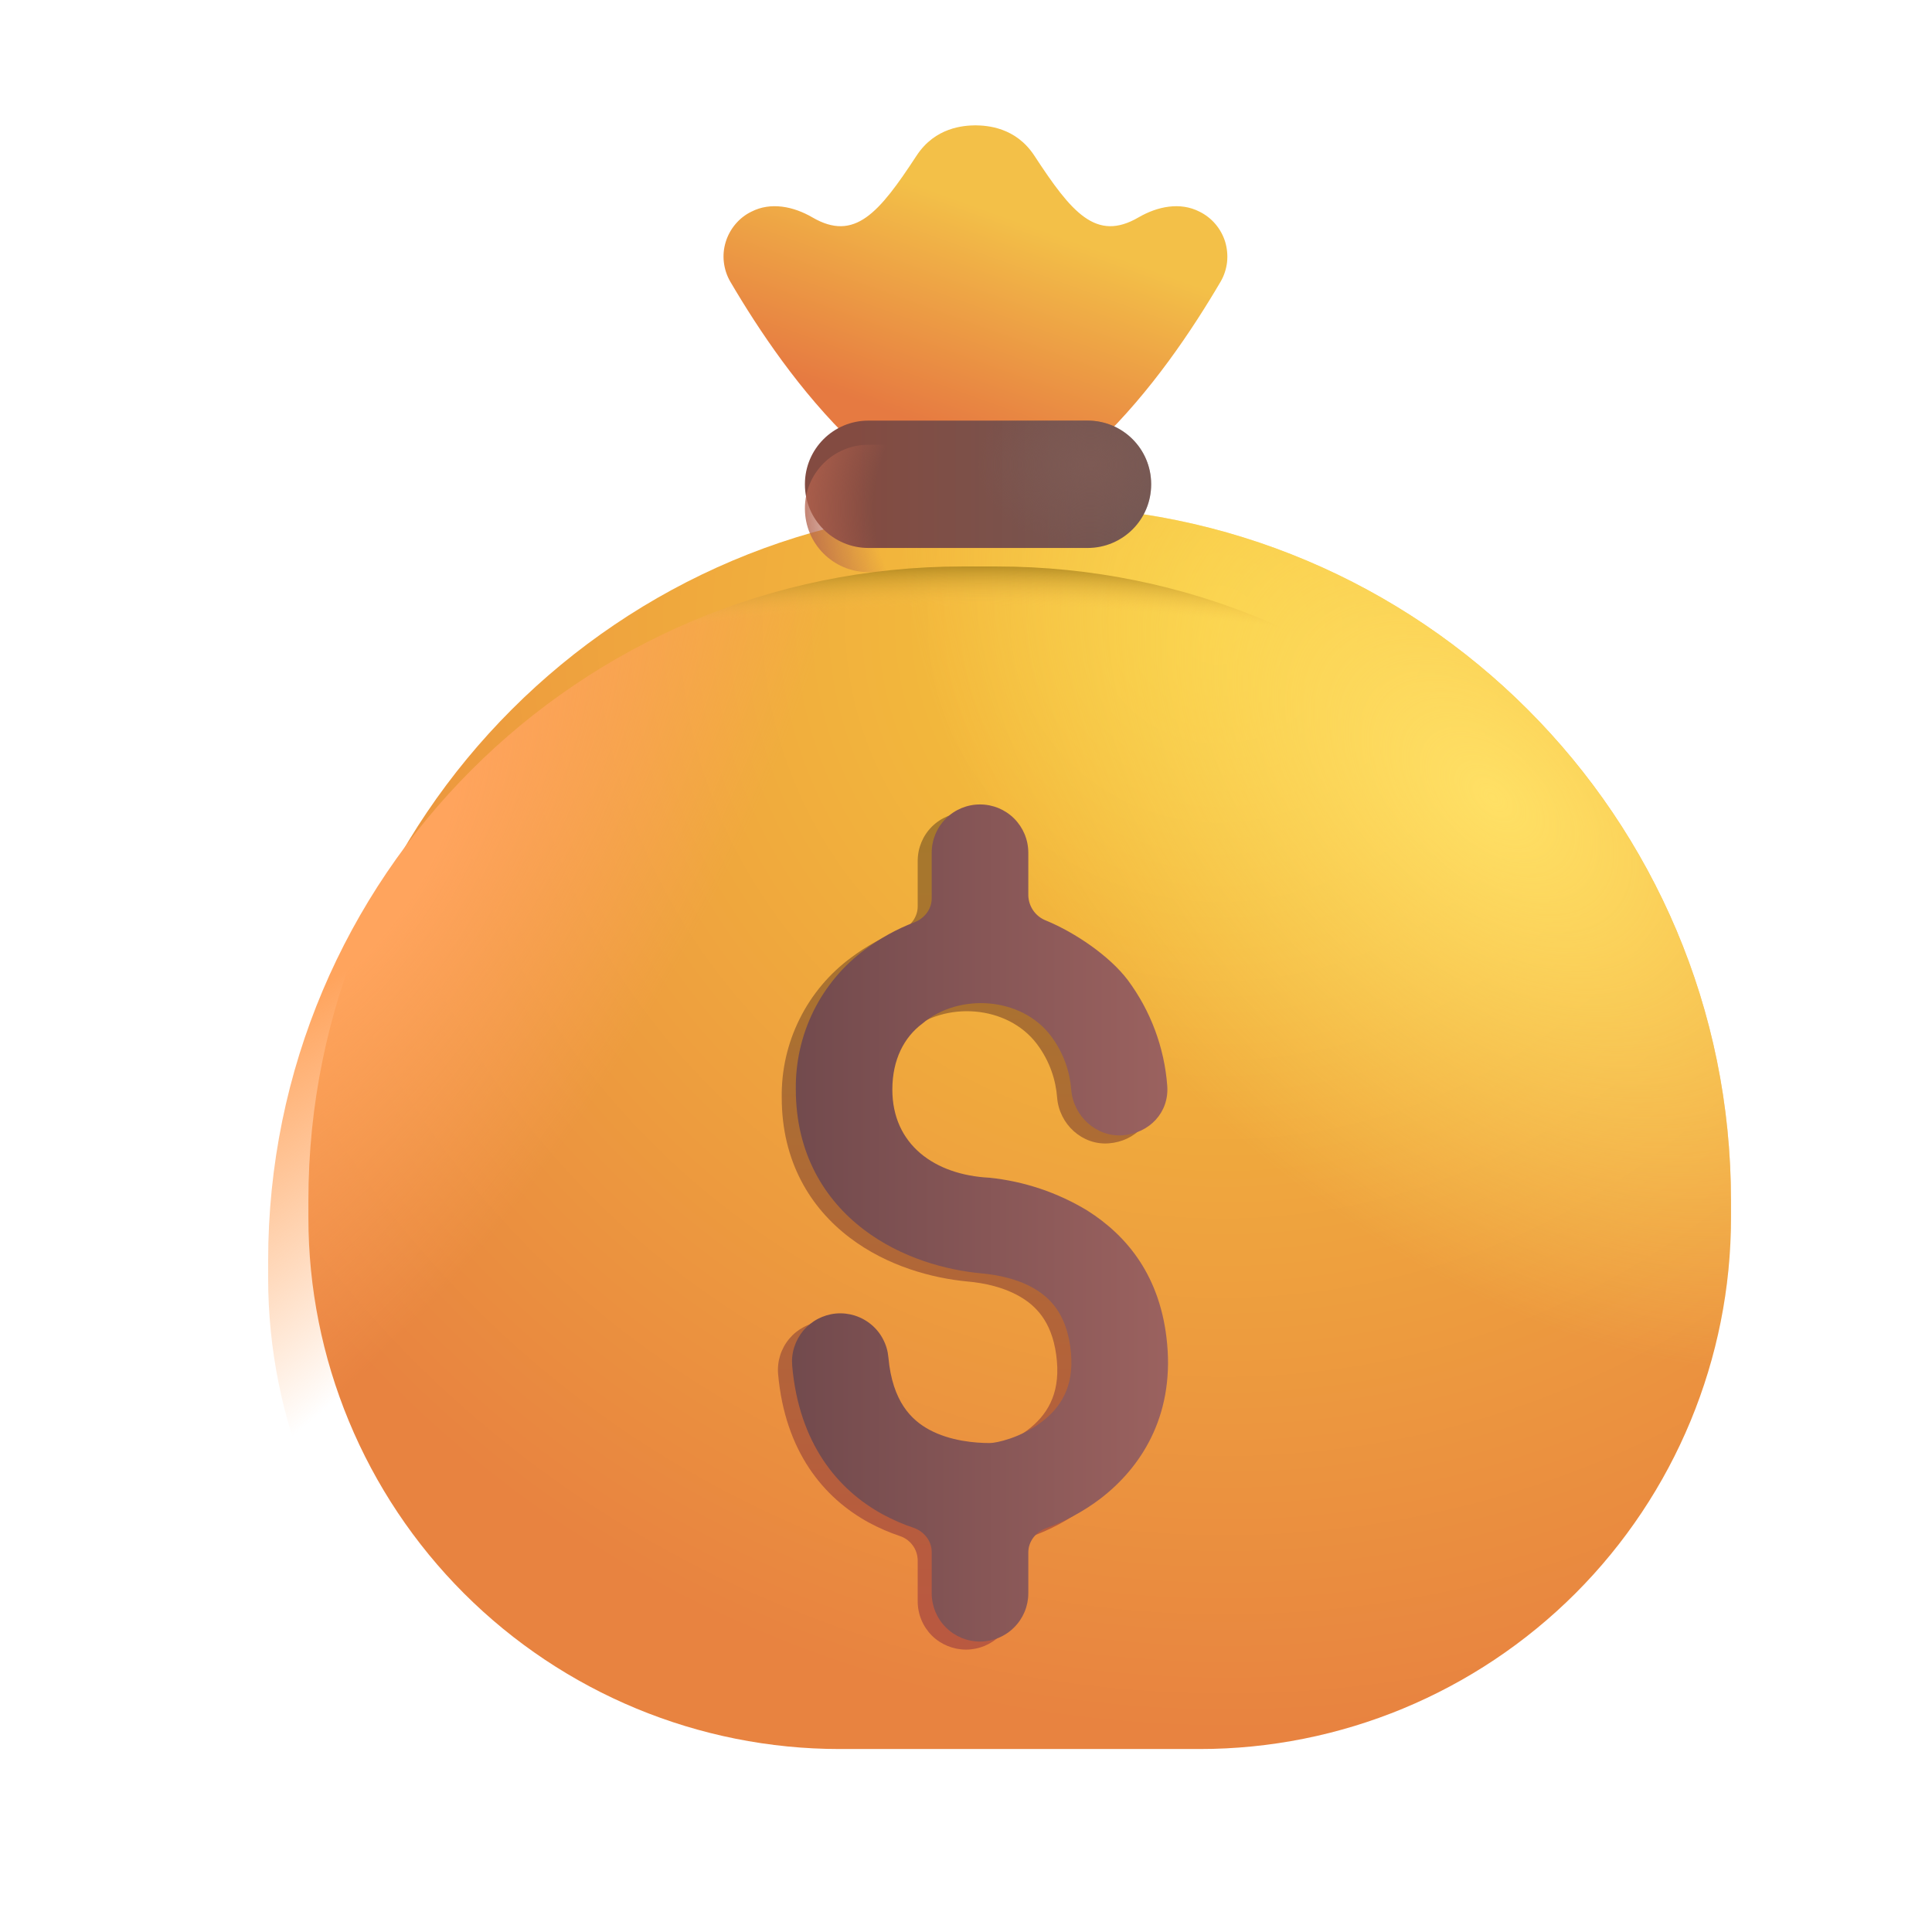 <svg width="24" height="24" viewBox="0 0 24 24" fill="none" xmlns="http://www.w3.org/2000/svg">
<g filter="url(#filter0_i_100_7614)">
<path d="M3.331 15.662C3.331 10.899 7.193 7.037 11.956 7.037H12.378C17.141 7.037 21.003 10.899 21.003 15.662V15.877C21.003 17.627 20.308 19.306 19.07 20.544C17.832 21.781 16.154 22.477 14.403 22.477H9.931C8.181 22.477 6.502 21.781 5.264 20.544C4.026 19.306 3.331 17.627 3.331 15.877V15.662Z" fill="url(#paint0_radial_100_7614)"/>
<path d="M3.331 15.662C3.331 10.899 7.193 7.037 11.956 7.037H12.378C17.141 7.037 21.003 10.899 21.003 15.662V15.877C21.003 17.627 20.308 19.306 19.07 20.544C17.832 21.781 16.154 22.477 14.403 22.477H9.931C8.181 22.477 6.502 21.781 5.264 20.544C4.026 19.306 3.331 17.627 3.331 15.877V15.662Z" fill="url(#paint1_radial_100_7614)"/>
</g>
<path d="M3.331 15.662C3.331 10.899 7.193 7.037 11.956 7.037H12.378C17.141 7.037 21.003 10.899 21.003 15.662V15.877C21.003 17.627 20.308 19.306 19.07 20.544C17.832 21.781 16.154 22.477 14.403 22.477H9.931C8.181 22.477 6.502 21.781 5.264 20.544C4.026 19.306 3.331 17.627 3.331 15.877V15.662Z" fill="url(#paint2_radial_100_7614)"/>
<path d="M3.331 15.662C3.331 10.899 7.193 7.037 11.956 7.037H12.378C17.141 7.037 21.003 10.899 21.003 15.662V15.877C21.003 17.627 20.308 19.306 19.07 20.544C17.832 21.781 16.154 22.477 14.403 22.477H9.931C8.181 22.477 6.502 21.781 5.264 20.544C4.026 19.306 3.331 17.627 3.331 15.877V15.662Z" fill="url(#paint3_radial_100_7614)"/>
<g filter="url(#filter1_ii_100_7614)">
<path d="M9.121 3.522C9.473 4.122 9.987 4.893 10.647 5.526H13.688C14.348 4.893 14.861 4.123 15.214 3.522C15.257 3.448 15.283 3.366 15.293 3.282C15.302 3.197 15.294 3.112 15.27 3.03C15.245 2.949 15.204 2.874 15.149 2.809C15.094 2.744 15.026 2.691 14.95 2.654C14.71 2.531 14.428 2.589 14.194 2.725C13.668 3.032 13.364 2.67 12.9 1.96C12.667 1.603 12.31 1.584 12.167 1.582C12.025 1.584 11.668 1.603 11.435 1.96C10.97 2.67 10.667 3.032 10.141 2.725C9.907 2.589 9.625 2.531 9.385 2.654C9.308 2.691 9.241 2.744 9.186 2.809C9.131 2.874 9.09 2.949 9.065 3.031C9.04 3.112 9.032 3.197 9.042 3.282C9.052 3.366 9.078 3.448 9.121 3.522Z" fill="url(#paint4_linear_100_7614)"/>
</g>
<g filter="url(#filter2_f_100_7614)">
<path d="M12.6 10.694C12.6 10.535 12.537 10.382 12.424 10.27C12.312 10.157 12.159 10.094 12 10.094C11.841 10.094 11.688 10.157 11.575 10.27C11.463 10.382 11.4 10.535 11.4 10.694V11.26C11.4 11.394 11.31 11.511 11.184 11.559C10.968 11.64 10.764 11.752 10.579 11.891C10.305 12.091 10.084 12.354 9.933 12.658C9.782 12.961 9.706 13.296 9.711 13.635C9.711 14.43 10.069 15.006 10.556 15.375C11.02 15.728 11.58 15.879 12.026 15.92C12.207 15.936 12.478 15.985 12.702 16.126C12.896 16.248 13.089 16.457 13.129 16.906C13.168 17.335 12.994 17.59 12.767 17.763C12.505 17.963 12.199 18.027 12.122 18.027C11.941 18.027 11.632 18.003 11.369 17.861C11.149 17.741 10.912 17.515 10.862 16.962C10.848 16.804 10.771 16.657 10.649 16.555C10.527 16.453 10.369 16.404 10.211 16.418C10.052 16.432 9.906 16.509 9.804 16.631C9.702 16.753 9.652 16.911 9.666 17.07C9.752 18.029 10.229 18.607 10.797 18.916C10.923 18.983 11.048 19.037 11.172 19.079C11.237 19.099 11.294 19.139 11.335 19.193C11.376 19.247 11.398 19.312 11.4 19.38V19.892C11.4 20.052 11.463 20.204 11.575 20.317C11.688 20.429 11.841 20.492 12 20.492C12.159 20.492 12.312 20.429 12.424 20.317C12.537 20.204 12.6 20.052 12.6 19.892V19.386C12.6 19.25 12.691 19.133 12.819 19.085C13.044 19.003 13.279 18.881 13.494 18.718C13.992 18.338 14.407 17.706 14.325 16.798C14.248 15.957 13.827 15.451 13.335 15.14C12.964 14.915 12.548 14.775 12.116 14.731C11.434 14.696 10.911 14.319 10.911 13.635C10.911 13.259 11.061 12.983 11.281 12.818C11.738 12.431 12.514 12.483 12.881 12.969C13.043 13.184 13.116 13.421 13.132 13.635C13.158 13.965 13.444 14.229 13.774 14.203C14.104 14.178 14.351 13.919 14.325 13.589C14.29 13.114 14.12 12.659 13.836 12.276C13.608 11.973 13.177 11.684 12.823 11.538C12.759 11.514 12.704 11.472 12.665 11.417C12.625 11.362 12.602 11.296 12.6 11.228V10.694Z" fill="url(#paint5_linear_100_7614)"/>
</g>
<g filter="url(#filter3_ii_100_7614)">
<path d="M12.749 10.618C12.749 10.458 12.686 10.306 12.573 10.193C12.461 10.081 12.308 10.018 12.149 10.018C11.99 10.018 11.837 10.081 11.725 10.193C11.612 10.306 11.549 10.458 11.549 10.618V11.184C11.549 11.319 11.459 11.434 11.334 11.482C11.118 11.565 10.914 11.677 10.728 11.815C10.454 12.015 10.233 12.278 10.082 12.582C9.932 12.885 9.856 13.22 9.861 13.559C9.861 14.354 10.219 14.93 10.705 15.299C11.169 15.652 11.728 15.804 12.175 15.844C12.357 15.861 12.628 15.909 12.852 16.05C13.045 16.172 13.238 16.381 13.279 16.83C13.318 17.26 13.144 17.515 12.916 17.688C12.653 17.888 12.349 17.951 12.271 17.951C12.091 17.951 11.781 17.927 11.518 17.785C11.298 17.665 11.061 17.439 11.011 16.887C11.004 16.808 10.982 16.732 10.945 16.662C10.909 16.592 10.859 16.53 10.799 16.48C10.738 16.429 10.668 16.391 10.593 16.367C10.518 16.344 10.439 16.335 10.36 16.342C10.282 16.349 10.206 16.372 10.136 16.408C10.066 16.445 10.004 16.495 9.953 16.555C9.903 16.616 9.865 16.685 9.841 16.761C9.817 16.836 9.809 16.915 9.816 16.993C9.901 17.953 10.378 18.532 10.946 18.84C11.072 18.907 11.197 18.962 11.322 19.003C11.453 19.048 11.549 19.166 11.549 19.305V19.817C11.549 19.976 11.612 20.129 11.725 20.241C11.837 20.354 11.99 20.417 12.149 20.417C12.308 20.417 12.461 20.354 12.573 20.241C12.686 20.129 12.749 19.976 12.749 19.817V19.31C12.749 19.174 12.841 19.057 12.968 19.01C13.193 18.928 13.429 18.806 13.643 18.643C14.142 18.262 14.557 17.629 14.474 16.722C14.398 15.881 13.976 15.376 13.484 15.064C13.113 14.839 12.697 14.699 12.265 14.655C11.584 14.62 11.06 14.243 11.06 13.56C11.06 13.183 11.21 12.907 11.431 12.742C11.887 12.355 12.664 12.408 13.03 12.894C13.192 13.109 13.265 13.346 13.282 13.559C13.307 13.889 13.593 14.153 13.924 14.128C14.254 14.102 14.5 13.843 14.475 13.513C14.439 13.038 14.269 12.582 13.985 12.2C13.757 11.898 13.326 11.608 12.973 11.462C12.909 11.438 12.854 11.396 12.814 11.341C12.774 11.285 12.752 11.22 12.749 11.152V10.618Z" fill="url(#paint6_linear_100_7614)"/>
</g>
<g filter="url(#filter4_i_100_7614)">
<path d="M13.511 5.525H10.787C10.352 5.525 9.999 5.878 9.999 6.314V6.319C9.999 6.754 10.352 7.107 10.787 7.107H13.511C13.947 7.107 14.3 6.754 14.3 6.319V6.314C14.3 5.878 13.947 5.525 13.511 5.525Z" fill="url(#paint7_linear_100_7614)"/>
<path d="M13.511 5.525H10.787C10.352 5.525 9.999 5.878 9.999 6.314V6.319C9.999 6.754 10.352 7.107 10.787 7.107H13.511C13.947 7.107 14.3 6.754 14.3 6.319V6.314C14.3 5.878 13.947 5.525 13.511 5.525Z" fill="url(#paint8_radial_100_7614)"/>
</g>
<path d="M13.511 5.525H10.787C10.352 5.525 9.999 5.878 9.999 6.314V6.319C9.999 6.754 10.352 7.107 10.787 7.107H13.511C13.947 7.107 14.3 6.754 14.3 6.319V6.314C14.3 5.878 13.947 5.525 13.511 5.525Z" fill="url(#paint9_radial_100_7614)"/>
<defs>
<filter id="filter0_i_100_7614" x="3.331" y="6.287" width="18.172" height="16.189" filterUnits="userSpaceOnUse" color-interpolation-filters="sRGB">
<feFlood flood-opacity="0" result="BackgroundImageFix"/>
<feBlend mode="normal" in="SourceGraphic" in2="BackgroundImageFix" result="shape"/>
<feColorMatrix in="SourceAlpha" type="matrix" values="0 0 0 0 0 0 0 0 0 0 0 0 0 0 0 0 0 0 127 0" result="hardAlpha"/>
<feOffset dx="0.5" dy="-0.75"/>
<feGaussianBlur stdDeviation="0.875"/>
<feComposite in2="hardAlpha" operator="arithmetic" k2="-1" k3="1"/>
<feColorMatrix type="matrix" values="0 0 0 0 0.714 0 0 0 0 0.322 0 0 0 0 0.212 0 0 0 1 0"/>
<feBlend mode="normal" in2="shape" result="effect1_innerShadow_100_7614"/>
</filter>
<filter id="filter1_ii_100_7614" x="8.938" y="1.457" width="6.409" height="4.168" filterUnits="userSpaceOnUse" color-interpolation-filters="sRGB">
<feFlood flood-opacity="0" result="BackgroundImageFix"/>
<feBlend mode="normal" in="SourceGraphic" in2="BackgroundImageFix" result="shape"/>
<feColorMatrix in="SourceAlpha" type="matrix" values="0 0 0 0 0 0 0 0 0 0 0 0 0 0 0 0 0 0 127 0" result="hardAlpha"/>
<feOffset dx="-0.1" dy="0.1"/>
<feGaussianBlur stdDeviation="0.075"/>
<feComposite in2="hardAlpha" operator="arithmetic" k2="-1" k3="1"/>
<feColorMatrix type="matrix" values="0 0 0 0 1 0 0 0 0 0.925 0 0 0 0 0.404 0 0 0 1 0"/>
<feBlend mode="normal" in2="shape" result="effect1_innerShadow_100_7614"/>
<feColorMatrix in="SourceAlpha" type="matrix" values="0 0 0 0 0 0 0 0 0 0 0 0 0 0 0 0 0 0 127 0" result="hardAlpha"/>
<feOffset dx="0.05" dy="-0.125"/>
<feGaussianBlur stdDeviation="0.125"/>
<feComposite in2="hardAlpha" operator="arithmetic" k2="-1" k3="1"/>
<feColorMatrix type="matrix" values="0 0 0 0 0.788 0 0 0 0 0.365 0 0 0 0 0.125 0 0 0 1 0"/>
<feBlend mode="normal" in2="effect1_innerShadow_100_7614" result="effect2_innerShadow_100_7614"/>
</filter>
<filter id="filter2_f_100_7614" x="9.514" y="9.944" width="4.971" height="10.698" filterUnits="userSpaceOnUse" color-interpolation-filters="sRGB">
<feFlood flood-opacity="0" result="BackgroundImageFix"/>
<feBlend mode="normal" in="SourceGraphic" in2="BackgroundImageFix" result="shape"/>
<feGaussianBlur stdDeviation="0.075" result="effect1_foregroundBlur_100_7614"/>
</filter>
<filter id="filter3_ii_100_7614" x="9.763" y="9.918" width="4.796" height="10.574" filterUnits="userSpaceOnUse" color-interpolation-filters="sRGB">
<feFlood flood-opacity="0" result="BackgroundImageFix"/>
<feBlend mode="normal" in="SourceGraphic" in2="BackgroundImageFix" result="shape"/>
<feColorMatrix in="SourceAlpha" type="matrix" values="0 0 0 0 0 0 0 0 0 0 0 0 0 0 0 0 0 0 127 0" result="hardAlpha"/>
<feOffset dx="0.075" dy="-0.1"/>
<feGaussianBlur stdDeviation="0.075"/>
<feComposite in2="hardAlpha" operator="arithmetic" k2="-1" k3="1"/>
<feColorMatrix type="matrix" values="0 0 0 0 0.353 0 0 0 0 0.169 0 0 0 0 0.188 0 0 0 1 0"/>
<feBlend mode="normal" in2="shape" result="effect1_innerShadow_100_7614"/>
<feColorMatrix in="SourceAlpha" type="matrix" values="0 0 0 0 0 0 0 0 0 0 0 0 0 0 0 0 0 0 127 0" result="hardAlpha"/>
<feOffset dx="-0.05" dy="0.075"/>
<feGaussianBlur stdDeviation="0.055"/>
<feComposite in2="hardAlpha" operator="arithmetic" k2="-1" k3="1"/>
<feColorMatrix type="matrix" values="0 0 0 0 0.671 0 0 0 0 0.459 0 0 0 0 0.404 0 0 0 1 0"/>
<feBlend mode="normal" in2="effect1_innerShadow_100_7614" result="effect2_innerShadow_100_7614"/>
</filter>
<filter id="filter4_i_100_7614" x="9.999" y="5.225" width="4.301" height="1.882" filterUnits="userSpaceOnUse" color-interpolation-filters="sRGB">
<feFlood flood-opacity="0" result="BackgroundImageFix"/>
<feBlend mode="normal" in="SourceGraphic" in2="BackgroundImageFix" result="shape"/>
<feColorMatrix in="SourceAlpha" type="matrix" values="0 0 0 0 0 0 0 0 0 0 0 0 0 0 0 0 0 0 127 0" result="hardAlpha"/>
<feOffset dy="-0.3"/>
<feGaussianBlur stdDeviation="0.25"/>
<feComposite in2="hardAlpha" operator="arithmetic" k2="-1" k3="1"/>
<feColorMatrix type="matrix" values="0 0 0 0 0.388 0 0 0 0 0.224 0 0 0 0 0.11 0 0 0 1 0"/>
<feBlend mode="normal" in2="shape" result="effect1_innerShadow_100_7614"/>
</filter>
<radialGradient id="paint0_radial_100_7614" cx="0" cy="0" r="1" gradientUnits="userSpaceOnUse" gradientTransform="translate(14.58 8.485) rotate(100.07) scale(13.806 14.461)">
<stop stop-color="#F6C93B"/>
<stop offset="1" stop-color="#E88340"/>
</radialGradient>
<radialGradient id="paint1_radial_100_7614" cx="0" cy="0" r="1" gradientUnits="userSpaceOnUse" gradientTransform="translate(18.05 10.64) rotate(133.199) scale(5.273 8.834)">
<stop stop-color="#FFE065"/>
<stop offset="1" stop-color="#FFE065" stop-opacity="0"/>
</radialGradient>
<radialGradient id="paint2_radial_100_7614" cx="0" cy="0" r="1" gradientUnits="userSpaceOnUse" gradientTransform="translate(4.55 10.641) rotate(31.651) scale(4.02 9.962)">
<stop offset="0.187" stop-color="#FFA45D"/>
<stop offset="1" stop-color="#FFA45D" stop-opacity="0"/>
</radialGradient>
<radialGradient id="paint3_radial_100_7614" cx="0" cy="0" r="1" gradientUnits="userSpaceOnUse" gradientTransform="translate(12.167 18.937) rotate(-90) scale(12.234 18.433)">
<stop offset="0.928" stop-color="#F3BD46" stop-opacity="0"/>
<stop offset="0.98" stop-color="#917011"/>
</radialGradient>
<linearGradient id="paint4_linear_100_7614" x1="13.108" y1="2.919" x2="12.167" y2="5.526" gradientUnits="userSpaceOnUse">
<stop stop-color="#F3C048"/>
<stop offset="1" stop-color="#E67A41"/>
</linearGradient>
<linearGradient id="paint5_linear_100_7614" x1="12" y1="10.342" x2="12" y2="19.952" gradientUnits="userSpaceOnUse">
<stop stop-color="#A6782C"/>
<stop offset="1" stop-color="#B95940"/>
</linearGradient>
<linearGradient id="paint6_linear_100_7614" x1="14.745" y1="16.407" x2="9.814" y2="16.407" gradientUnits="userSpaceOnUse">
<stop stop-color="#9D6360"/>
<stop offset="1" stop-color="#724A4D"/>
</linearGradient>
<linearGradient id="paint7_linear_100_7614" x1="10.597" y1="6.317" x2="14.3" y2="6.317" gradientUnits="userSpaceOnUse">
<stop stop-color="#834B41"/>
<stop offset="1" stop-color="#735854"/>
</linearGradient>
<radialGradient id="paint8_radial_100_7614" cx="0" cy="0" r="1" gradientUnits="userSpaceOnUse" gradientTransform="translate(13.55 6.071) rotate(180) scale(1.4 1.055)">
<stop stop-color="#7D5A54"/>
<stop offset="1" stop-color="#7D5A54" stop-opacity="0"/>
</radialGradient>
<radialGradient id="paint9_radial_100_7614" cx="0" cy="0" r="1" gradientUnits="userSpaceOnUse" gradientTransform="translate(13.737 6.317) rotate(180) scale(4.148 3.323)">
<stop offset="0.695" stop-color="#B3624D" stop-opacity="0"/>
<stop offset="0.96" stop-color="#B3624D"/>
</radialGradient>
</defs>
</svg>
